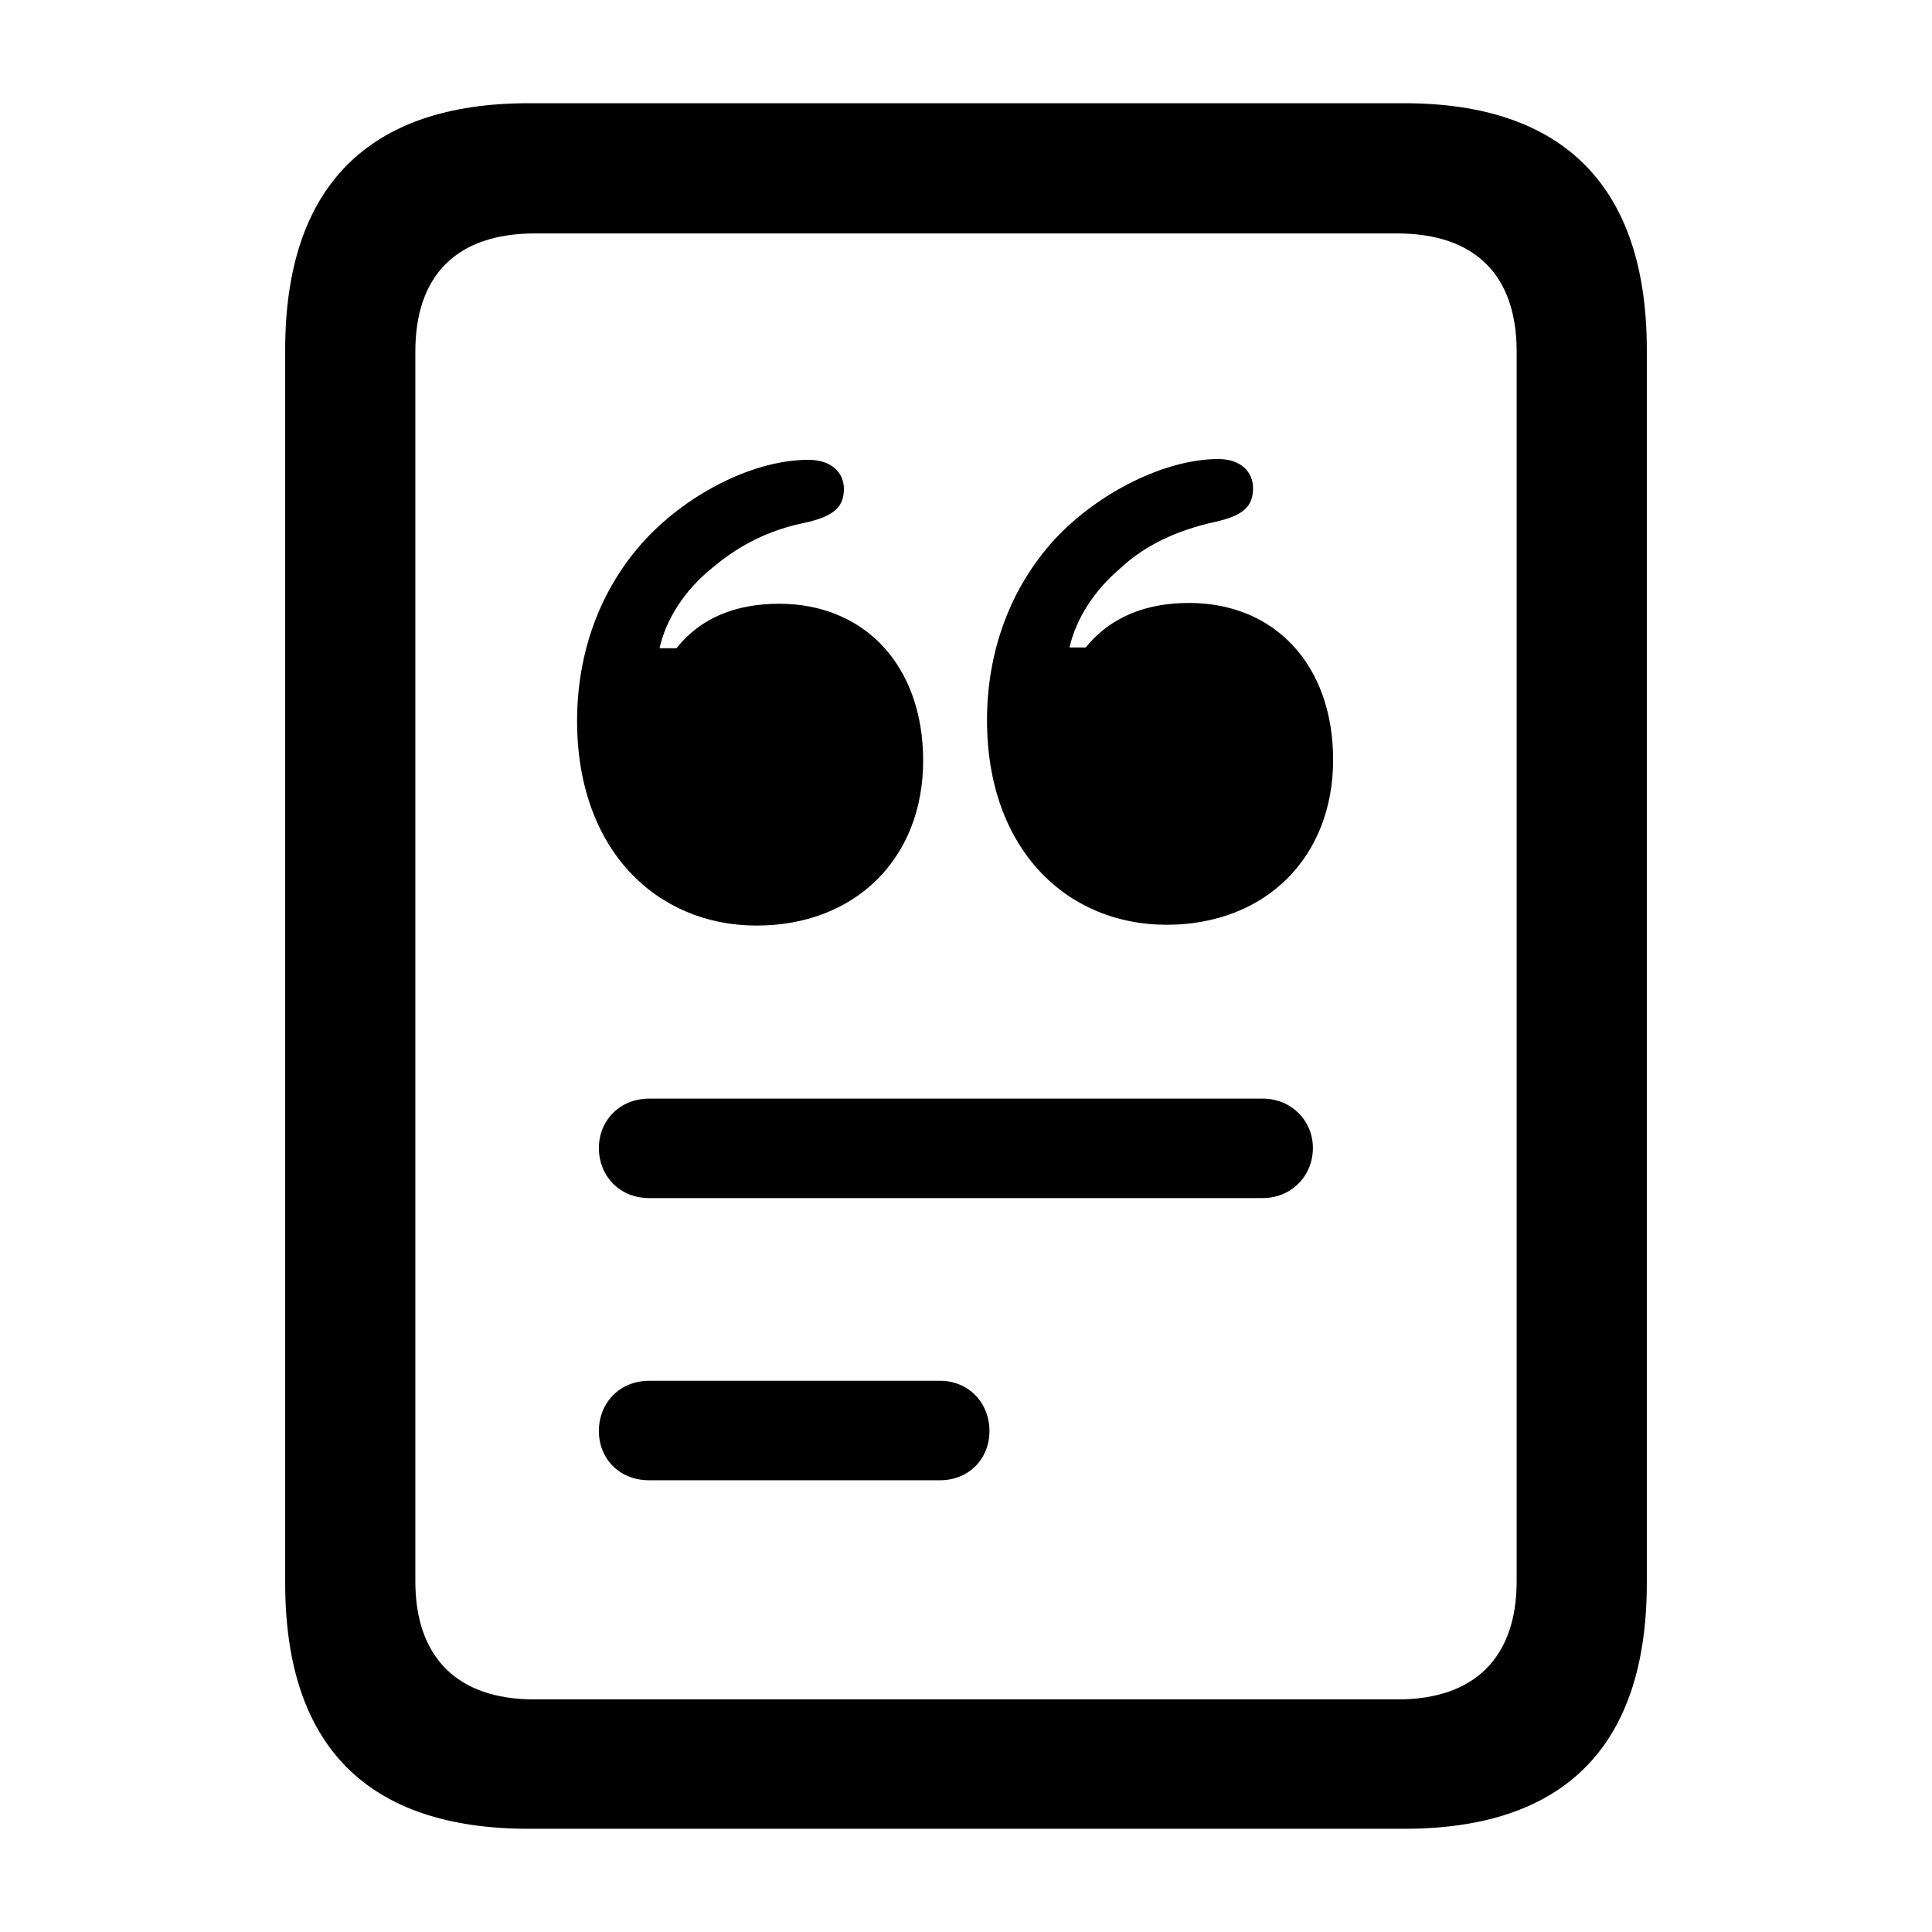 <svg xmlns="http://www.w3.org/2000/svg" width="56" height="56" viewBox="0 0 56 56"><path d="M 15.32 53.008 L 40.703 53.008 C 45.344 53.008 47.734 50.617 47.734 45.883 L 47.734 10.141 C 47.734 5.43 45.344 2.992 40.703 2.992 L 15.32 2.992 C 10.656 2.992 8.266 5.43 8.266 10.141 L 8.266 45.883 C 8.266 50.617 10.656 53.008 15.32 53.008 Z M 15.484 49.258 C 13.234 49.258 12.039 48.016 12.039 45.836 L 12.039 10.188 C 12.039 7.984 13.234 6.766 15.508 6.766 L 40.492 6.766 C 42.766 6.766 43.961 7.984 43.961 10.188 L 43.961 45.836 C 43.961 48.016 42.766 49.258 40.516 49.258 Z M 33.812 26.805 C 36.672 26.805 38.641 24.859 38.641 22.023 C 38.641 19.281 36.953 17.477 34.469 17.477 C 33.227 17.477 32.195 17.875 31.469 18.766 L 31 18.766 C 31.188 17.945 31.703 17.125 32.477 16.469 C 33.203 15.789 34.141 15.367 35.195 15.133 C 36.062 14.945 36.32 14.664 36.32 14.148 C 36.32 13.68 35.969 13.305 35.312 13.305 C 33.789 13.305 31.844 14.266 30.578 15.625 C 29.266 17.055 28.609 18.906 28.609 20.875 C 28.609 24.625 30.93 26.805 33.812 26.805 Z M 21.93 26.828 C 24.789 26.828 26.758 24.883 26.758 22.047 C 26.758 19.305 25.07 17.5 22.586 17.5 C 21.344 17.5 20.312 17.898 19.609 18.789 L 19.117 18.789 C 19.305 17.945 19.844 17.102 20.664 16.445 C 21.414 15.812 22.281 15.367 23.312 15.156 C 24.18 14.969 24.461 14.688 24.461 14.172 C 24.461 13.703 24.109 13.328 23.43 13.328 C 21.906 13.328 20.008 14.242 18.695 15.648 C 17.383 17.078 16.727 18.93 16.727 20.898 C 16.727 24.648 19.047 26.828 21.93 26.828 Z M 18.812 34.727 L 36.602 34.727 C 37.422 34.727 38.055 34.094 38.055 33.273 C 38.055 32.477 37.422 31.844 36.602 31.844 L 18.812 31.844 C 17.969 31.844 17.359 32.477 17.359 33.273 C 17.359 34.094 17.969 34.727 18.812 34.727 Z M 18.812 42.906 L 27.25 42.906 C 28.07 42.906 28.68 42.297 28.68 41.477 C 28.68 40.656 28.07 40.023 27.25 40.023 L 18.812 40.023 C 17.969 40.023 17.359 40.656 17.359 41.477 C 17.359 42.297 17.969 42.906 18.812 42.906 Z"/></svg>